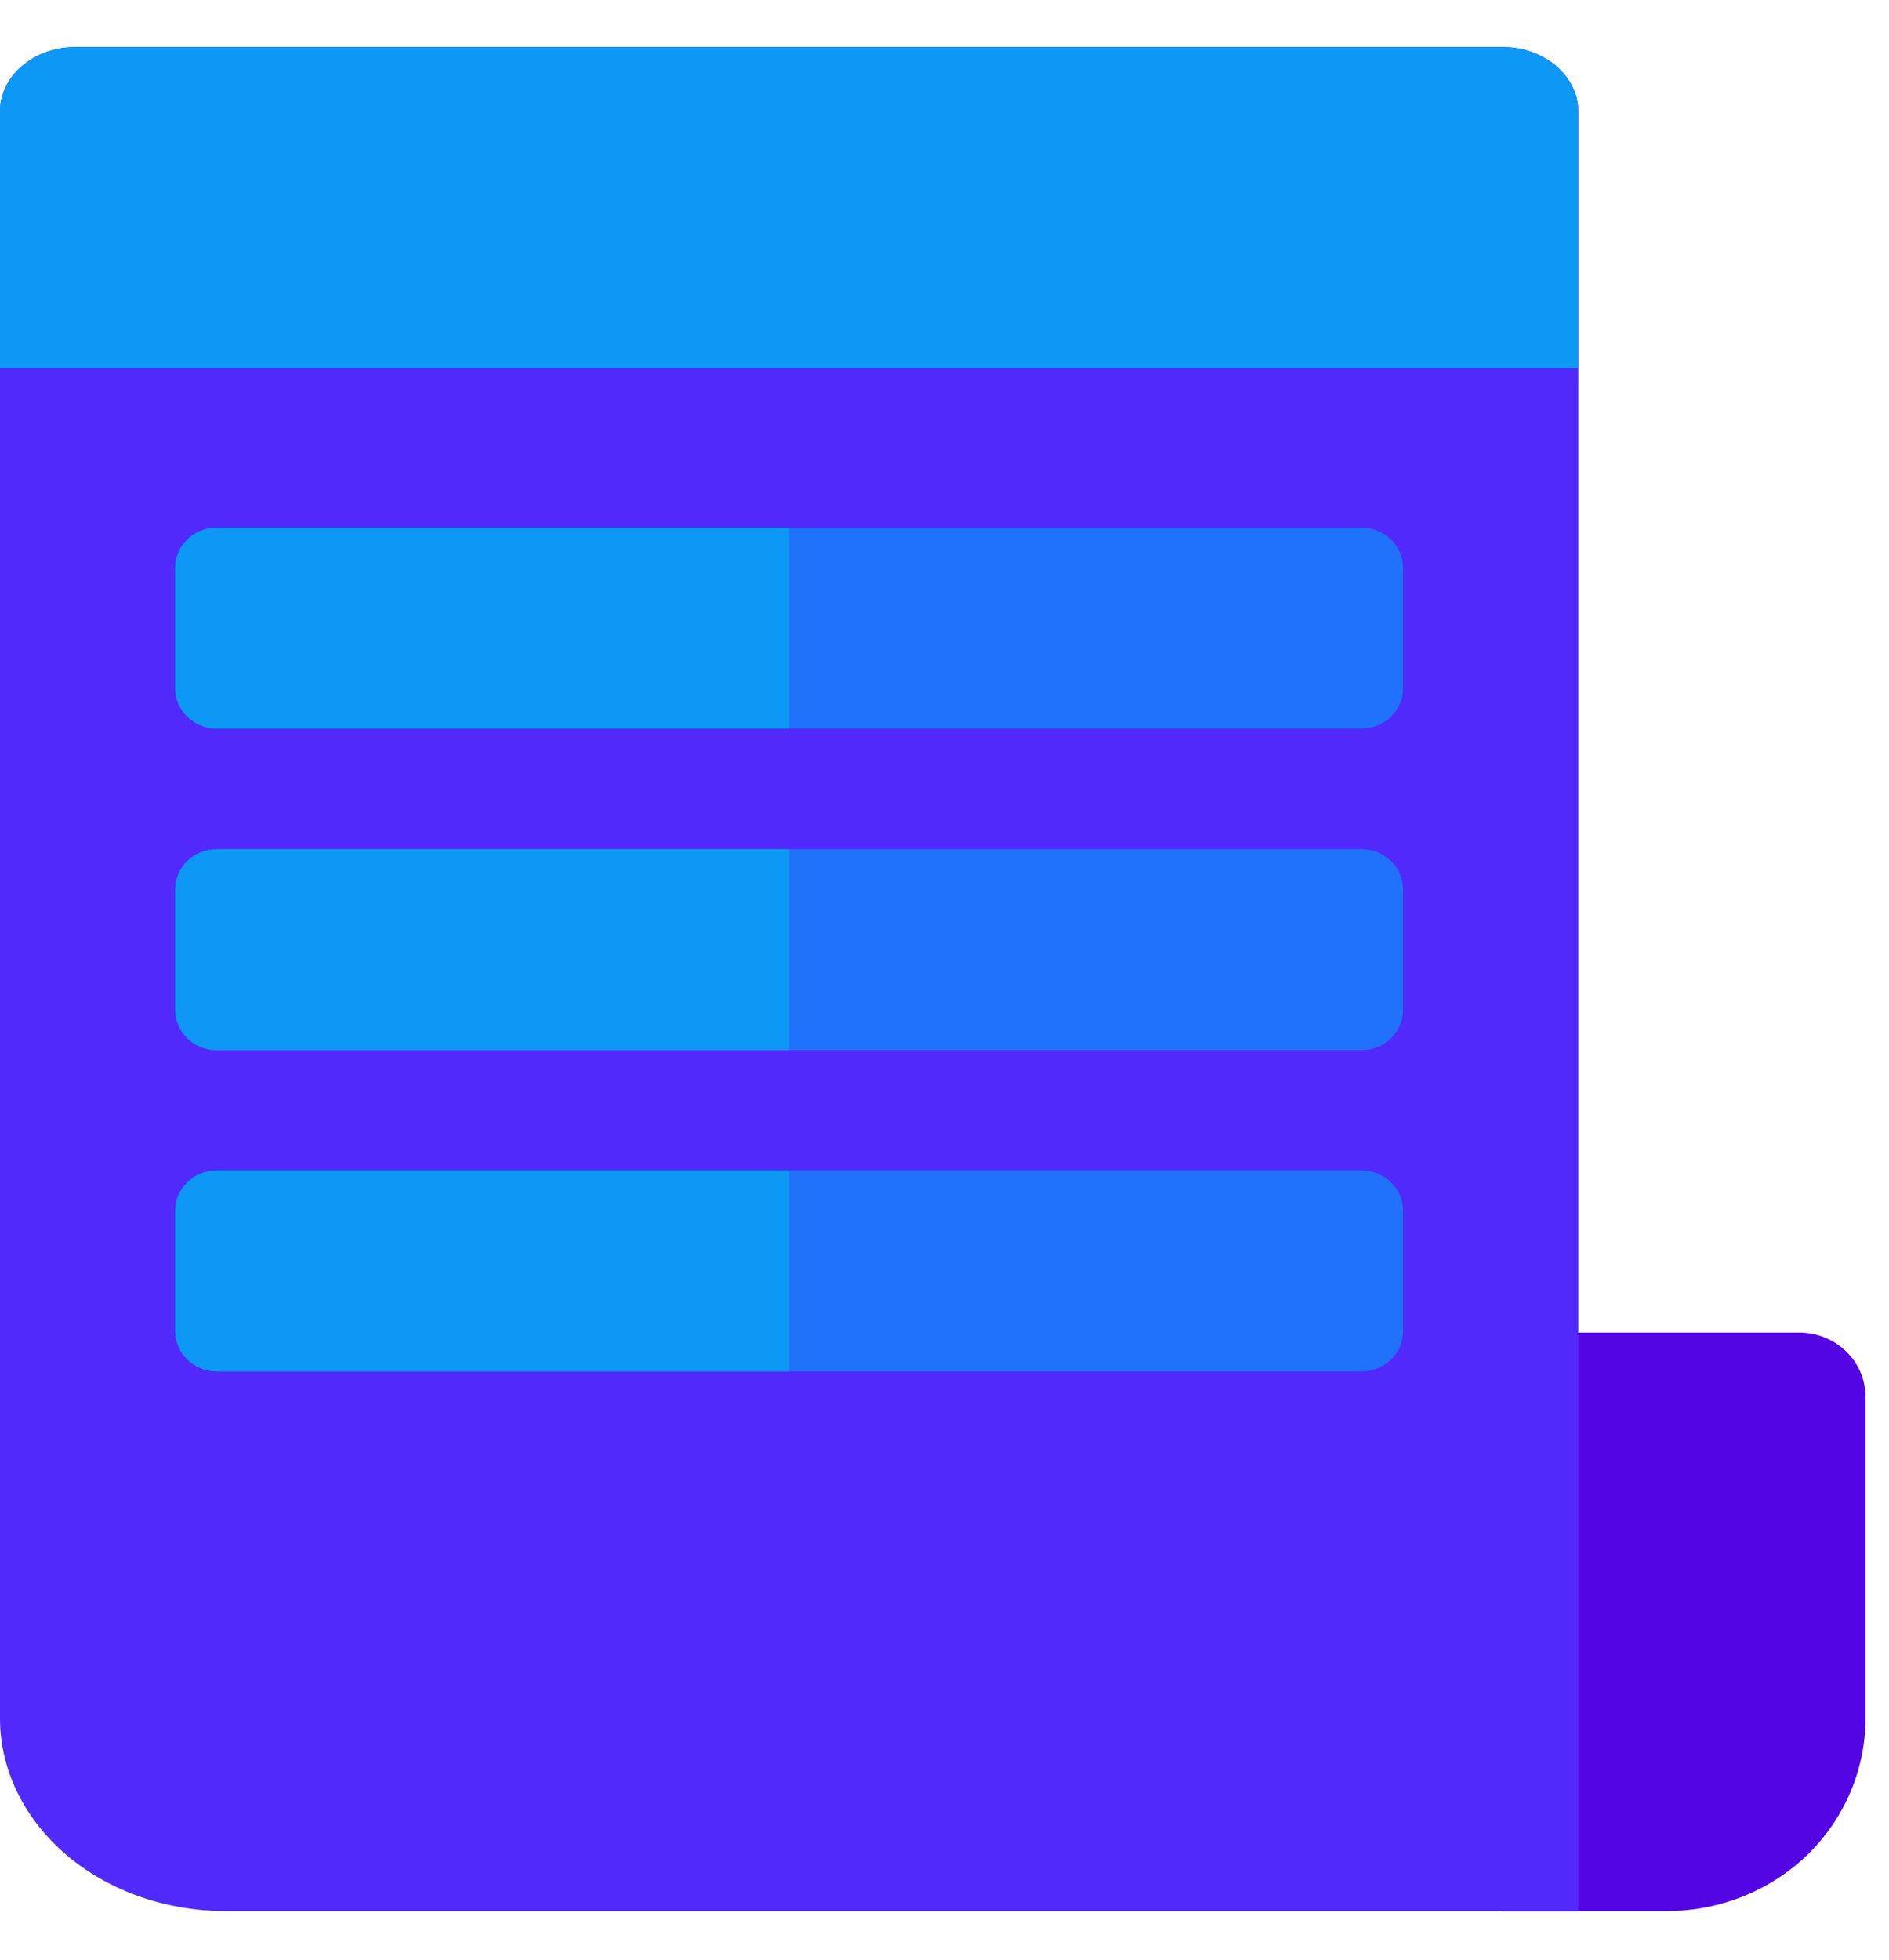 <?xml version="1.0" encoding="UTF-8"?>
<svg xmlns="http://www.w3.org/2000/svg" xmlns:xlink="http://www.w3.org/1999/xlink" width="27px" height="28px" viewBox="0 0 27 27" version="1.1">
<g id="surface1">
<path style=" stroke:none;fill-rule:nonzero;fill:rgb(32.549%,1.961%,89.412%);fill-opacity:1;" d="M 21.461 18.539 L 25.719 18.539 C 25.969 18.539 26.211 18.637 26.387 18.809 C 26.566 18.98 26.664 19.215 26.664 19.457 L 26.664 24.051 C 26.664 24.781 26.367 25.48 25.836 26 C 25.301 26.516 24.578 26.805 23.828 26.805 L 21.461 26.805 Z M 21.461 18.539 "/>
<path style=" stroke:none;fill-rule:nonzero;fill:rgb(31.765%,16.078%,98.431%);fill-opacity:1;" d="M 1.074 0.172 L 21.484 0.172 C 21.77 0.172 22.039 0.27 22.242 0.441 C 22.445 0.613 22.559 0.848 22.559 1.09 L 22.559 26.805 L 3.223 26.805 C 2.367 26.805 1.551 26.516 0.945 26 C 0.34 25.48 0 24.781 0 24.051 L 0 1.09 C 0 0.848 0.113 0.613 0.316 0.441 C 0.516 0.27 0.789 0.172 1.074 0.172 Z M 1.074 0.172 "/>
<path style=" stroke:none;fill-rule:nonzero;fill:rgb(5.098%,59.608%,96.078%);fill-opacity:1;" d="M 1.074 0.172 L 21.484 0.172 C 21.77 0.172 22.039 0.27 22.242 0.441 C 22.445 0.613 22.559 0.848 22.559 1.09 L 22.559 4.762 L 0 4.762 L 0 1.09 C 0 0.848 0.113 0.613 0.316 0.441 C 0.516 0.27 0.789 0.172 1.074 0.172 Z M 1.074 0.172 "/>
<path style=" stroke:none;fill-rule:nonzero;fill:rgb(12.549%,44.706%,98.039%);fill-opacity:1;" d="M 3.098 7.039 L 19.461 7.039 C 19.789 7.039 20.055 7.297 20.055 7.613 L 20.055 9.336 C 20.055 9.652 19.789 9.91 19.461 9.91 L 3.098 9.91 C 2.77 9.91 2.504 9.652 2.504 9.336 L 2.504 7.613 C 2.504 7.297 2.77 7.039 3.098 7.039 Z M 3.098 7.039 "/>
<path style=" stroke:none;fill-rule:nonzero;fill:rgb(12.549%,44.706%,98.039%);fill-opacity:1;" d="M 3.098 11.633 L 19.461 11.633 C 19.789 11.633 20.055 11.891 20.055 12.207 L 20.055 13.93 C 20.055 14.246 19.789 14.504 19.461 14.504 L 3.098 14.504 C 2.77 14.504 2.504 14.246 2.504 13.93 L 2.504 12.207 C 2.504 11.891 2.77 11.633 3.098 11.633 Z M 3.098 11.633 "/>
<path style=" stroke:none;fill-rule:nonzero;fill:rgb(12.549%,44.706%,98.039%);fill-opacity:1;" d="M 3.098 16.223 L 19.461 16.223 C 19.789 16.223 20.055 16.48 20.055 16.797 L 20.055 18.52 C 20.055 18.836 19.789 19.094 19.461 19.094 L 3.098 19.094 C 2.77 19.094 2.504 18.836 2.504 18.52 L 2.504 16.797 C 2.504 16.48 2.77 16.223 3.098 16.223 Z M 3.098 16.223 "/>
<path style=" stroke:none;fill-rule:nonzero;fill:rgb(5.098%,59.608%,96.078%);fill-opacity:1;" d="M 2.504 7.613 C 2.504 7.297 2.77 7.039 3.098 7.039 L 11.277 7.039 L 11.277 9.91 L 3.098 9.91 C 2.77 9.91 2.504 9.652 2.504 9.336 Z M 2.504 7.613 "/>
<path style=" stroke:none;fill-rule:nonzero;fill:rgb(5.098%,59.608%,96.078%);fill-opacity:1;" d="M 2.504 12.207 C 2.504 11.891 2.77 11.633 3.098 11.633 L 11.277 11.633 L 11.277 14.504 L 3.098 14.504 C 2.77 14.504 2.504 14.246 2.504 13.93 Z M 2.504 12.207 "/>
<path style=" stroke:none;fill-rule:nonzero;fill:rgb(5.098%,59.608%,96.078%);fill-opacity:1;" d="M 2.504 16.797 C 2.504 16.48 2.77 16.223 3.098 16.223 L 11.277 16.223 L 11.277 19.094 L 3.098 19.094 C 2.77 19.094 2.504 18.836 2.504 18.52 Z M 2.504 16.797 "/>
</g>
</svg>
